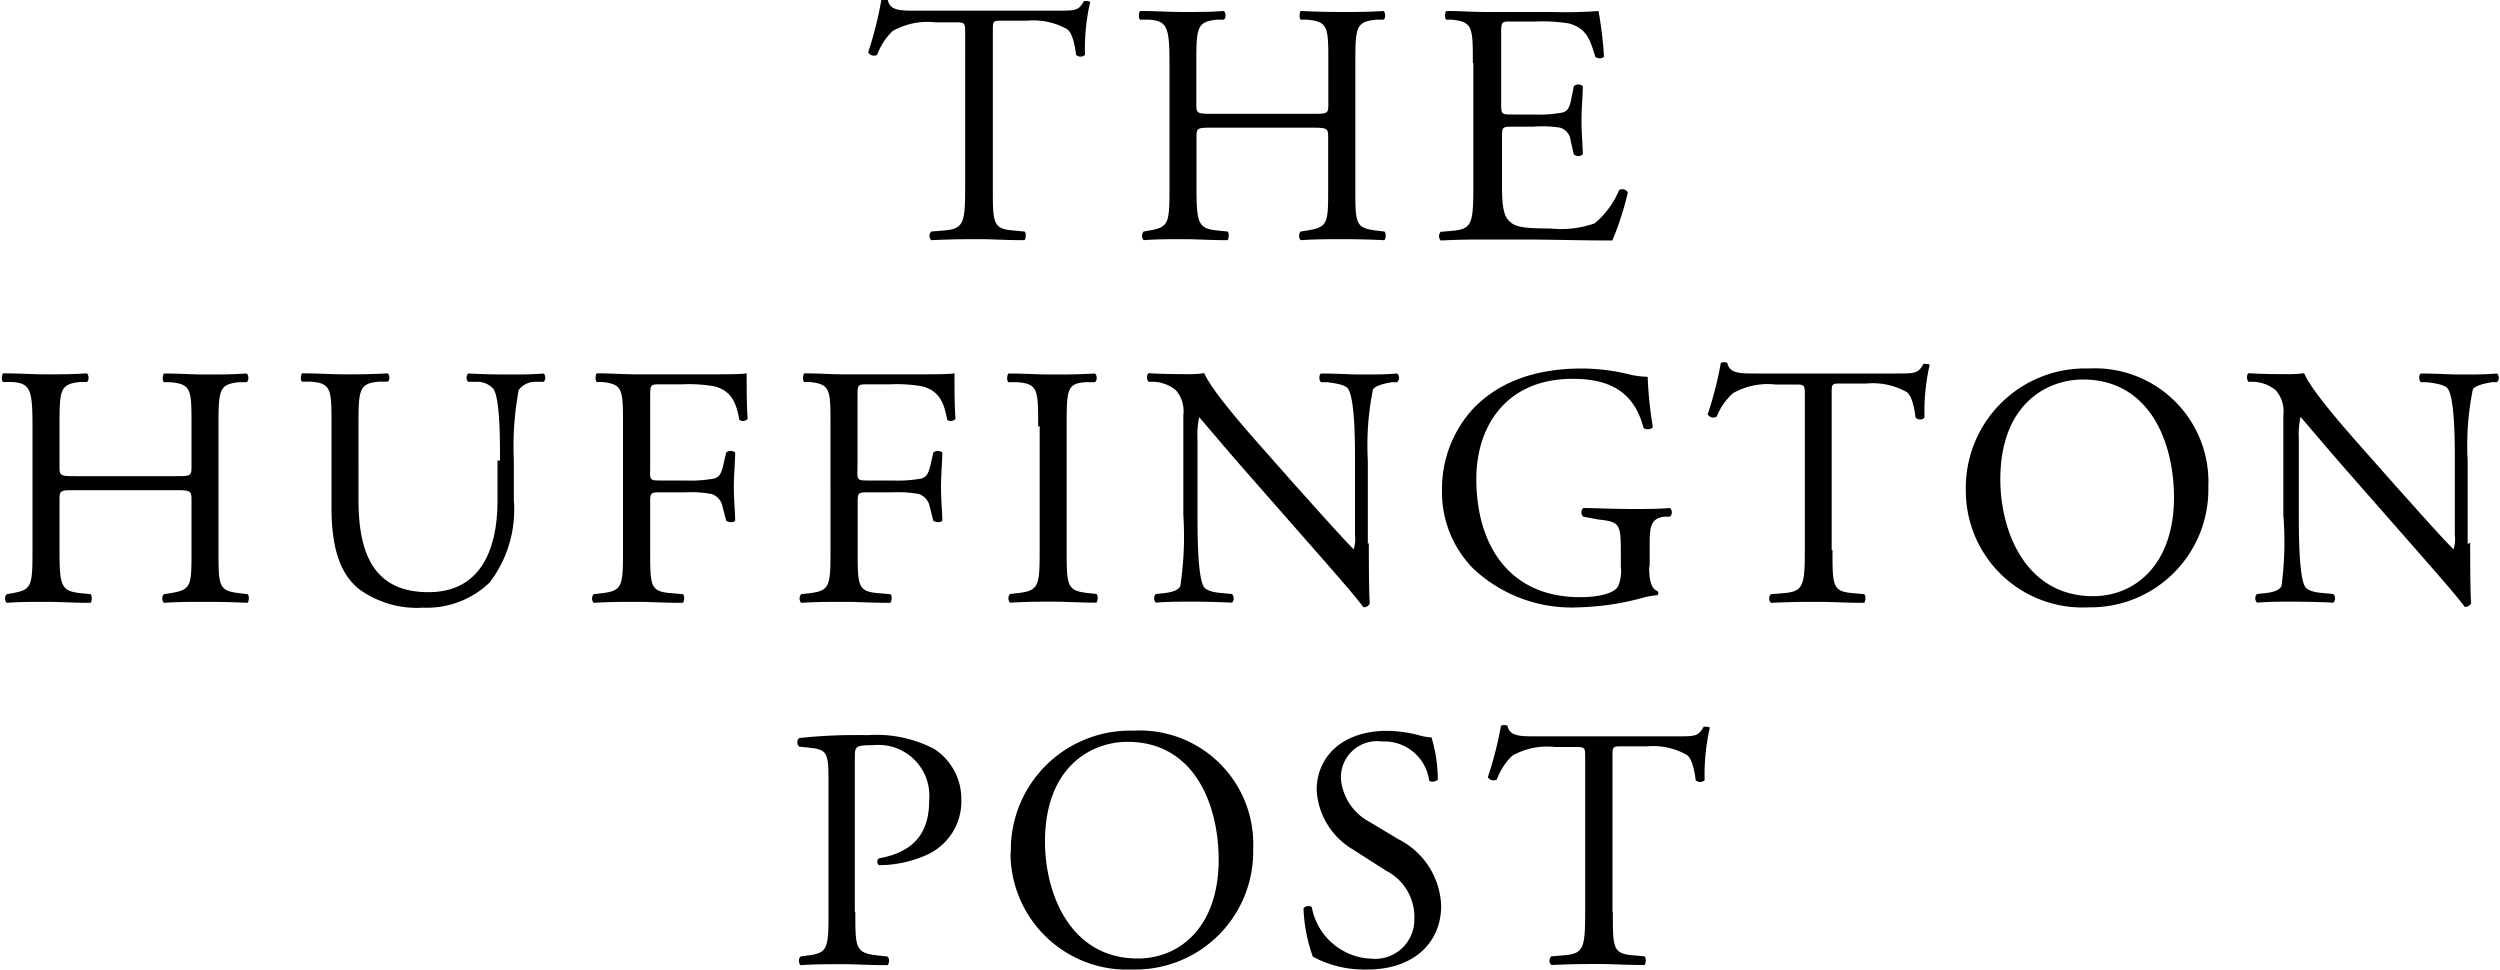 <svg xmlns="http://www.w3.org/2000/svg" viewBox="0 0 150 58.17"><title>huffington-post-b</title><g id="Layer_2" data-name="Layer 2"><g id="vector"><path d="M59.57,11.24c0,2.17,0,2.49,1.24,2.59l.66.06c.12.08.08.46,0,.52-1.18,0-1.88-.06-2.71-.06s-1.55,0-2.88.06a.36.36,0,0,1,0-.52l.75-.06c1.18-.1,1.28-.42,1.28-2.59V2c0-.64,0-.66-.62-.66H56.11a4.24,4.24,0,0,0-2.55.52,3.76,3.76,0,0,0-.93,1.43.4.4,0,0,1-.54-.15A22,22,0,0,0,52.88,0a.53.53,0,0,1,.39,0c.12.66.81.64,1.76.64h8.39c1.12,0,1.3,0,1.62-.58.1,0,.33,0,.37.06a12.51,12.51,0,0,0-.31,3.15c-.08.17-.44.17-.54,0-.06-.52-.21-1.28-.52-1.51a4.12,4.12,0,0,0-2.4-.52H60.17c-.62,0-.6,0-.6.7v9.21h0ZM72.79,7.66c-1,0-1,0-1,.66v2.92c0,2.17.1,2.47,1.26,2.59l.6.06c.12.08.08.46,0,.52-1.12,0-1.82-.06-2.63-.06s-1.59,0-2.4.06a.4.4,0,0,1,0-.52l.35-.06c1.16-.21,1.2-.42,1.2-2.59V3.79c0-2.17-.14-2.53-1.22-2.61l-.54,0c-.13-.08-.08-.46,0-.52,1,0,1.72.06,2.61.06s1.51,0,2.4-.06c.13.06.17.44,0,.52l-.4,0c-1.2.13-1.24.44-1.24,2.61V6.17c0,.64,0,.66,1,.66h5.92c1,0,1,0,1-.66V3.79c0-2.17,0-2.48-1.26-2.61l-.39,0c-.12-.08-.08-.46,0-.52q1.25.06,2.51.06c.81,0,1.51,0,2.44-.06.13.06.17.44,0,.52l-.44,0c-1.2.13-1.24.44-1.24,2.61v7.45c0,2.17,0,2.44,1.24,2.59l.5.06c.13.08.08.46,0,.52q-1.25-.06-2.51-.06c-.85,0-1.59,0-2.51.06a.4.4,0,0,1,0-.52l.39-.06c1.26-.21,1.26-.42,1.26-2.59V8.32c0-.62,0-.66-1-.66H72.79ZM88.37,3.79c0-2.16,0-2.47-1.26-2.61l-.33,0c-.12-.08-.08-.46,0-.52.89,0,1.59.06,2.44.06h3.89a27.62,27.62,0,0,0,2.8-.06,23.28,23.28,0,0,1,.33,2.75.41.41,0,0,1-.52,0c-.31-1-.5-1.7-1.57-2a10,10,0,0,0-2-.12H90.69c-.62,0-.62,0-.62.83V6.29c0,.58.06.58.68.58H92a7.78,7.78,0,0,0,1.76-.12c.25-.08.39-.21.5-.73l.17-.85a.41.41,0,0,1,.54,0c0,.5-.08,1.3-.08,2.09s.08,1.53.08,2a.41.41,0,0,1-.54,0l-.19-.81a.89.89,0,0,0-.64-.79A6.88,6.88,0,0,0,92,7.6h-1.2c-.62,0-.68,0-.68.56v2.92c0,1.1.06,1.8.4,2.15s.68.48,2.51.48a6.07,6.07,0,0,0,2.65-.31,5.23,5.23,0,0,0,1.47-2,.38.38,0,0,1,.52.15,18,18,0,0,1-.93,2.88c-1.86,0-3.71-.06-5.55-.06H89.26c-.89,0-1.59,0-2.82.06a.4.4,0,0,1,0-.52l.68-.06c1.18-.1,1.28-.42,1.28-2.59V3.79h0ZM4.57,29.41c-1,0-1,0-1,.66V33c0,2.17.1,2.46,1.26,2.59l.6.06c.12.08.08.46,0,.52-1.12,0-1.82-.06-2.63-.06s-1.59,0-2.4.06a.4.4,0,0,1,0-.52l.35-.06c1.16-.21,1.2-.42,1.2-2.59V25.53c0-2.17-.14-2.53-1.22-2.61l-.54,0c-.13-.08-.08-.46,0-.52,1,0,1.72.06,2.61.06s1.51,0,2.4-.06c.13.06.17.44,0,.52l-.39,0c-1.2.13-1.24.44-1.24,2.61v2.38c0,.64,0,.66,1,.66h5.92c1,0,1,0,1-.66V25.54c0-2.17,0-2.48-1.26-2.61l-.39,0c-.12-.08-.08-.46,0-.52,1,0,1.66.06,2.51.06s1.51,0,2.44-.06c.13.06.17.44,0,.52l-.44,0c-1.2.13-1.24.44-1.24,2.61V33c0,2.17,0,2.44,1.24,2.59l.5.06c.13.08.08.46,0,.52q-1.25-.06-2.51-.06c-.85,0-1.59,0-2.51.06a.4.4,0,0,1,0-.52l.4-.06c1.26-.21,1.26-.42,1.26-2.59V30.07c0-.62,0-.66-1-.66H4.57ZM30,27.63c0-1.28,0-3.67-.39-4.29a1.28,1.28,0,0,0-1-.43l-.52,0a.37.37,0,0,1,0-.5q1.18.06,2.36.06c.87,0,1.43,0,2.17-.06a.36.36,0,0,1,0,.5l-.5,0a1.21,1.21,0,0,0-1,.5,18.49,18.49,0,0,0-.29,4.22V30a7.21,7.21,0,0,1-1.45,4.95,5.45,5.45,0,0,1-4,1.51,5.88,5.88,0,0,1-3.87-1.14c-1.1-.91-1.62-2.42-1.62-4.89V25.51c0-2.15,0-2.51-1.24-2.61l-.52,0c-.13-.08-.08-.43,0-.5,1,0,1.74.06,2.57.06s1.53,0,2.55-.06c.13.06.17.41,0,.5l-.5,0c-1.2.1-1.24.46-1.24,2.61V30c0,3.34,1,5.53,4.2,5.53,3,0,4.14-2.36,4.14-5.51V27.63h0Zm9,.64c0,.56.06.56.68.56H41.1a7.88,7.88,0,0,0,1.76-.12c.23-.08.39-.19.52-.73l.19-.83a.43.43,0,0,1,.54,0c0,.5-.08,1.33-.08,2.09s.08,1.53.08,2c-.08.12-.39.12-.54,0l-.21-.81a1,1,0,0,0-.66-.79,7,7,0,0,0-1.59-.1H39.69c-.62,0-.68,0-.68.56V33c0,2.18,0,2.49,1.26,2.59l.7.06c.13.08.08.45,0,.52-1.22,0-1.93-.06-2.76-.06s-1.62,0-2.59.06a.4.4,0,0,1,0-.52l.52-.06c1.2-.15,1.24-.42,1.24-2.59V25.53c0-2.17,0-2.47-1.24-2.61l-.33,0c-.12-.08-.08-.46,0-.52.87,0,1.57.06,2.4.06H42c1.33,0,2.53,0,2.8-.06,0,1,0,1.95.06,2.73a.37.37,0,0,1-.5.06c-.17-.93-.41-1.7-1.45-2a8.81,8.81,0,0,0-2-.13H39.63c-.62,0-.62,0-.62.83v4.37Zm12.44,0c0,.56.06.56.68.56h1.41a7.9,7.9,0,0,0,1.76-.12c.23-.08.39-.19.52-.73l.19-.83a.44.44,0,0,1,.54,0c0,.5-.08,1.33-.08,2.09s.08,1.53.08,2c-.08.12-.39.12-.54,0l-.21-.81a1,1,0,0,0-.66-.79,7,7,0,0,0-1.59-.1H52.14c-.62,0-.68,0-.68.56V33c0,2.18,0,2.49,1.26,2.59l.7.06c.13.08.08.45,0,.52-1.22,0-1.93-.06-2.76-.06s-1.62,0-2.59.06a.4.4,0,0,1,0-.52l.52-.06c1.2-.15,1.24-.42,1.24-2.59V25.53c0-2.17,0-2.47-1.24-2.61l-.33,0c-.12-.08-.08-.46,0-.52.87,0,1.57.06,2.4.06h3.81c1.33,0,2.53,0,2.8-.06,0,1,0,1.95.06,2.73a.37.37,0,0,1-.5.06c-.17-.93-.41-1.7-1.45-2a8.81,8.81,0,0,0-2-.13H52.07c-.62,0-.62,0-.62.83v4.37Zm10.85-2.69c0-2.19,0-2.55-1.26-2.65l-.52,0c-.13-.08-.08-.46,0-.52,1,0,1.74.06,2.61.06s1.53,0,2.57-.06c.13.06.17.44,0,.52l-.52,0C64,23,64,23.38,64,25.58v7.37c0,2.19,0,2.49,1.26,2.63l.52.06c.13.08.08.46,0,.52-1,0-1.74-.06-2.57-.06s-1.57,0-2.61.06a.4.4,0,0,1,0-.52l.52-.06c1.22-.15,1.26-.44,1.26-2.63V25.58Zm19.84,7c0,.62,0,3.08.06,3.62a.37.37,0,0,1-.39.23c-.25-.35-.85-1.08-2.65-3.13l-4.8-5.47c-.56-.64-2-2.34-2.4-2.8h0a5.22,5.22,0,0,0-.1,1.35V30.9c0,1,0,3.67.37,4.29.13.23.54.35,1.06.39l.64.06a.38.38,0,0,1,0,.52q-1.21-.06-2.42-.06c-.87,0-1.43,0-2.15.06a.38.38,0,0,1,0-.52l.56-.06c.48-.06.81-.19.91-.42A20,20,0,0,0,71,30.9v-6a1.91,1.91,0,0,0-.45-1.49,2.24,2.24,0,0,0-1.28-.5l-.35,0c-.13-.12-.13-.43,0-.52.87.06,2,.06,2.34.06a6.73,6.73,0,0,0,1-.06c.42,1.06,2.86,3.79,3.54,4.56l2,2.26c1.43,1.59,2.45,2.75,3.42,3.75h0a2.12,2.12,0,0,0,.08-.87V27.63c0-1,0-3.67-.41-4.29-.12-.19-.45-.31-1.28-.41l-.35,0c-.14-.12-.12-.46,0-.52,1,0,1.66.06,2.44.06s1.43,0,2.13-.06a.36.36,0,0,1,0,.52l-.29,0c-.66.1-1.08.27-1.16.44a16.68,16.68,0,0,0-.31,4.27v5ZM98.95,34c0,.83.13,1.33.5,1.47a.17.17,0,0,1,0,.24h0a4.67,4.67,0,0,0-1,.19,16.09,16.09,0,0,1-3.71.54,8.63,8.63,0,0,1-6.32-2.3,6.52,6.52,0,0,1-1.9-4.7,7.11,7.11,0,0,1,1.86-4.91c1.39-1.45,3.44-2.42,6.57-2.42a12.37,12.37,0,0,1,2.63.31,5.43,5.43,0,0,0,1.28.19,23.27,23.27,0,0,0,.31,3c-.06.17-.44.19-.56.06-.58-2.24-2.13-2.94-4.25-2.94-4,0-5.78,2.86-5.78,6,0,4,2,7.1,6.21,7.1,1.28,0,2.05-.27,2.28-.62A2.32,2.32,0,0,0,97.25,34v-.83c0-1.74-.06-1.86-1.35-2L95,31a.35.35,0,0,1,0-.52c.6,0,1.74.06,3,.06.81,0,1.51,0,2.2-.06a.36.36,0,0,1,0,.52l-.33,0c-.87.1-.89.68-.89,1.74V34h0Zm11-1c0,2.17,0,2.49,1.24,2.59l.66.06c.12.08.08.46,0,.52-1.18,0-1.88-.06-2.71-.06s-1.55,0-2.88.06a.36.36,0,0,1,0-.52l.75-.06c1.18-.1,1.28-.42,1.28-2.59V23.73c0-.64,0-.66-.62-.66h-1.14a4.24,4.24,0,0,0-2.55.52A3.79,3.79,0,0,0,103,25a.4.4,0,0,1-.54-.14,21.49,21.49,0,0,0,.79-3.09.52.52,0,0,1,.39,0c.12.66.81.64,1.76.64h8.39c1.12,0,1.3,0,1.62-.58.1,0,.33,0,.37.06a12.54,12.54,0,0,0-.31,3.15c-.08.17-.43.17-.54,0-.06-.52-.21-1.28-.52-1.51a4.12,4.12,0,0,0-2.4-.52H110.5c-.62,0-.6,0-.6.7V33h0Zm8-3.58a7.16,7.16,0,0,1,7.37-7.31,6.81,6.81,0,0,1,7.18,7.1,7.07,7.07,0,0,1-7.18,7.23,7,7,0,0,1-7.37-7m12.49.43c0-3.42-1.51-7.1-5.47-7.1-2.15,0-4.95,1.47-4.95,6,0,3.07,1.49,7,5.57,7,2.48,0,4.85-1.86,4.85-5.94m17.77,2.73c0,.62,0,3.08.06,3.62a.38.38,0,0,1-.39.23c-.25-.35-.85-1.08-2.65-3.13l-4.8-5.47c-.56-.64-2-2.34-2.4-2.8h0a5.25,5.25,0,0,0-.1,1.35V30.9c0,1,0,3.67.37,4.29.13.23.54.35,1.06.39l.64.06a.38.38,0,0,1,0,.52q-1.21-.06-2.42-.06c-.87,0-1.43,0-2.16.06a.38.38,0,0,1,0-.52l.56-.06c.48-.06.81-.19.91-.42A20,20,0,0,0,137,30.9v-6a1.9,1.9,0,0,0-.46-1.49,2.24,2.24,0,0,0-1.28-.5l-.35,0c-.12-.12-.12-.43,0-.52.87.06,2,.06,2.34.06a6.74,6.74,0,0,0,1-.06c.41,1.06,2.86,3.79,3.54,4.56l2,2.26c1.43,1.59,2.44,2.75,3.42,3.75h0a2.08,2.08,0,0,0,.08-.87V27.63c0-1,0-3.67-.41-4.29-.12-.19-.46-.31-1.28-.41l-.35,0c-.14-.12-.12-.46,0-.52,1,0,1.66.06,2.44.06s1.43,0,2.13-.06a.36.36,0,0,1,0,.52l-.29,0c-.66.1-1.08.27-1.16.44a16.7,16.7,0,0,0-.31,4.27v5ZM51.32,54.74c0,2.17,0,2.44,1.37,2.59l.56.06a.4.4,0,0,1,0,.52c-1.18,0-1.86-.06-2.69-.06s-1.62,0-2.53.06a.4.4,0,0,1,0-.52l.44-.06c1.2-.16,1.24-.41,1.24-2.59V47.1c0-1.76,0-2.11-1-2.22l-.75-.08a.34.34,0,0,1,0-.52,32.49,32.49,0,0,1,4.1-.17,7.49,7.49,0,0,1,4,.83A3.58,3.58,0,0,1,57.68,48a3.51,3.51,0,0,1-2.07,3.29,7,7,0,0,1-2.86.62c-.15-.06-.15-.37,0-.41,2.24-.41,3-1.68,3-3.48a3.05,3.05,0,0,0-3.34-3.31c-1.1,0-1.12.08-1.12.75v9.24Zm9.33-3.58A7.16,7.16,0,0,1,68,43.84a6.81,6.81,0,0,1,7.19,7.1A7.07,7.07,0,0,1,68,58.17a7,7,0,0,1-7.37-7m12.49.44c0-3.42-1.51-7.1-5.47-7.1-2.15,0-4.95,1.47-4.95,6,0,3.07,1.49,7,5.57,7,2.49,0,4.85-1.86,4.85-5.94M82,58.17a6.46,6.46,0,0,1-3.23-.77,9.59,9.59,0,0,1-.56-2.9c.1-.14.41-.19.5-.06a3.77,3.77,0,0,0,3.56,3.08,2.35,2.35,0,0,0,2.59-2.38,3.11,3.11,0,0,0-1.7-2.9l-2-1.28A4.42,4.42,0,0,1,79,47.41c0-2,1.53-3.56,4.23-3.56a7.91,7.91,0,0,1,1.93.27,2.82,2.82,0,0,0,.73.12,9,9,0,0,1,.38,2.53c-.08.13-.42.19-.52.06a2.71,2.71,0,0,0-2.82-2.34,2.17,2.17,0,0,0-2.47,2.3,3.26,3.26,0,0,0,1.76,2.55l1.66,1a4.66,4.66,0,0,1,2.59,4c0,2.28-1.72,3.83-4.41,3.83m14.71-3.44c0,2.17,0,2.49,1.24,2.59l.66.06c.12.08.08.45,0,.52-1.18,0-1.89-.06-2.71-.06s-1.55,0-2.88.06a.36.36,0,0,1,0-.52l.75-.06c1.18-.1,1.28-.41,1.28-2.59V45.48c0-.64,0-.66-.62-.66H93.29a4.23,4.23,0,0,0-2.55.52,3.79,3.79,0,0,0-.93,1.43.4.4,0,0,1-.54-.14,21.8,21.8,0,0,0,.79-3.09.52.52,0,0,1,.39,0c.12.66.81.64,1.76.64h8.39c1.12,0,1.3,0,1.62-.58.1,0,.33,0,.37.06a12.55,12.55,0,0,0-.31,3.15.39.39,0,0,1-.54,0c-.06-.52-.21-1.28-.52-1.51a4.13,4.13,0,0,0-2.4-.52H97.35c-.62,0-.6,0-.6.71v9.21Z"/></g></g></svg>